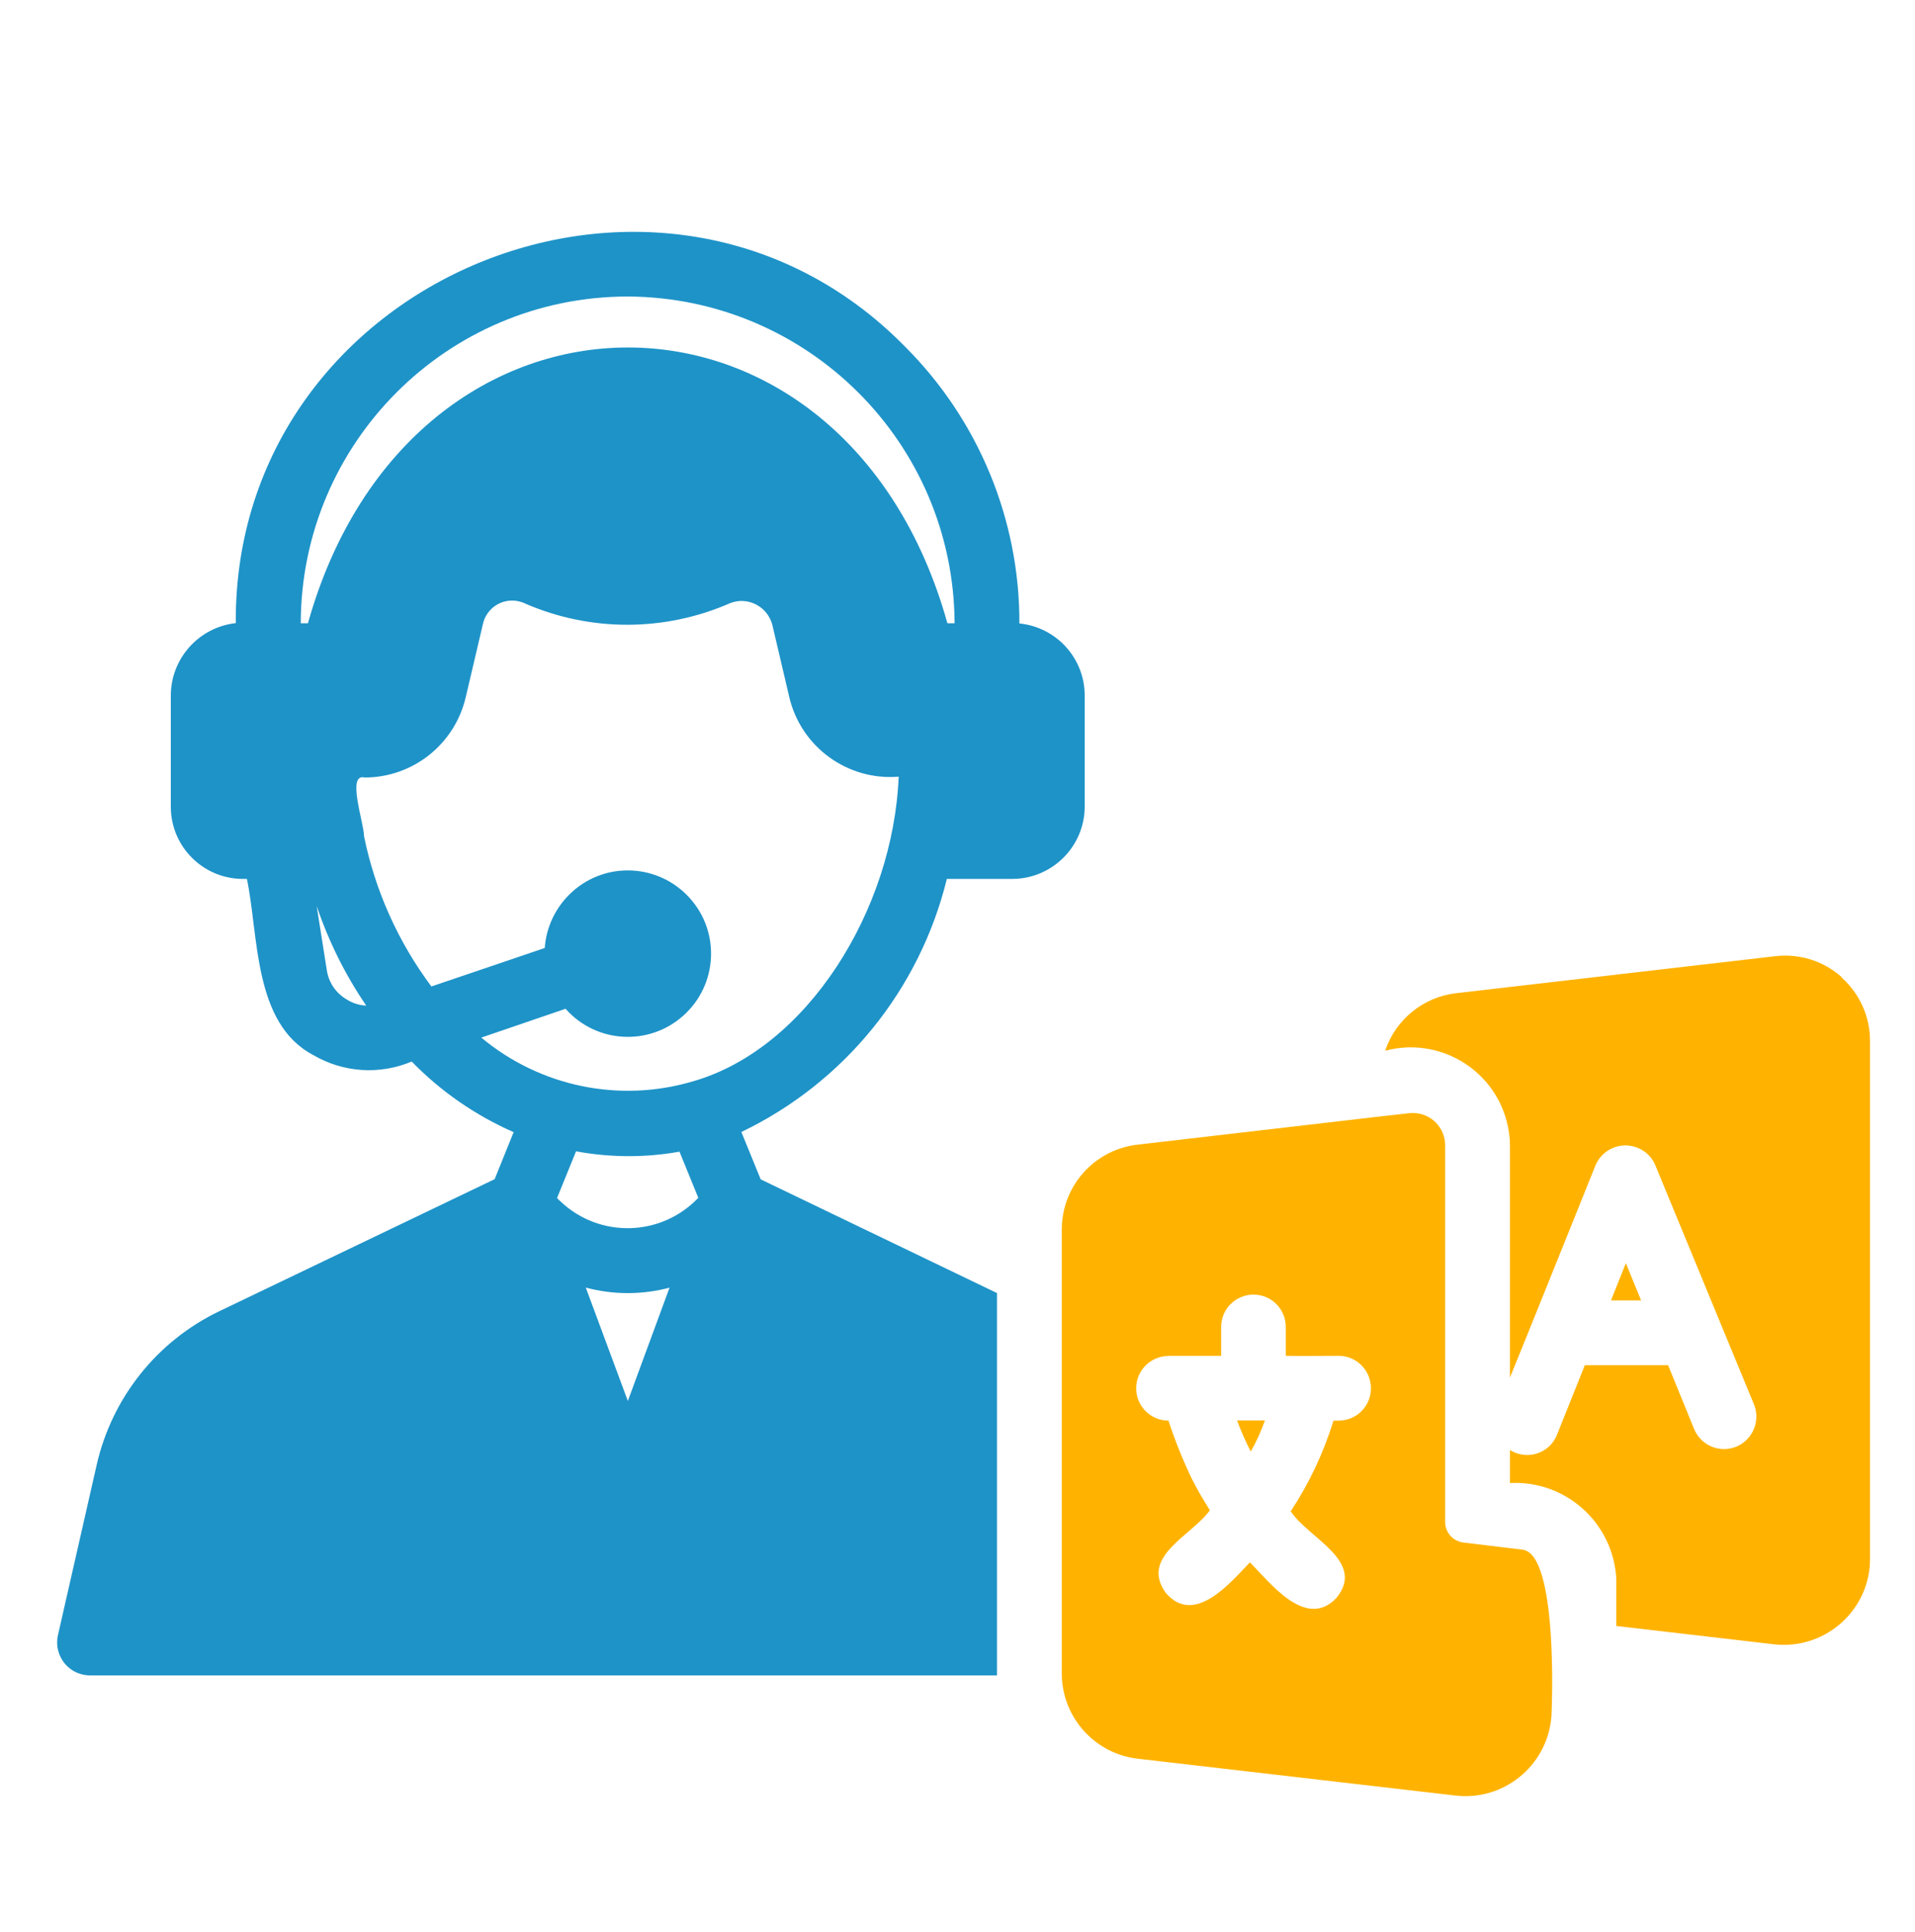 <?xml version="1.0" encoding="UTF-8"?> <svg xmlns="http://www.w3.org/2000/svg" id="Layer_1" data-name="Layer 1" viewBox="0 0 112 113"><defs><style> .cls-1 { fill: #1e93c8; } .cls-1, .cls-2 { stroke-width: 0px; } .cls-2 { fill: #ffb300; } </style></defs><path class="cls-1" d="m55.39,51.4h3.81c2.33,0,4.23-1.89,4.24-4.22v-6.5c0-2.18-1.65-4-3.82-4.22.02-6.08-2.4-11.92-6.71-16.21-14.15-14.38-39.25-4.01-39.12,16.19-2.16.24-3.8,2.07-3.8,4.24v6.5c0,2.33,1.89,4.22,4.22,4.22h.23c.7,3.32.36,8.45,3.88,10.3,1.75,1.03,3.89,1.17,5.76.38,1.7,1.75,3.73,3.15,5.96,4.13l-1.11,2.75-16.1,7.72c-3.65,1.75-6.29,5.07-7.18,9.01l-2.27,9.98c-.21,1.04.46,2.06,1.5,2.27.12.02.24.04.35.04h53.08s0-19.47,0-22.36l-13.82-6.65s-1.13-2.77-1.13-2.77c6.02-2.89,10.43-8.32,12.02-14.81h0Zm-21.7,15.93c2,.37,4.05.38,6.05.02l1.1,2.7c-2.17,2.28-5.77,2.38-8.06.21-.07-.06-.14-.13-.2-.2l1.11-2.73Zm5.47,7.97l-2.44,6.63-2.46-6.63c1.61.43,3.3.43,4.91,0h0Zm-2.45-57.96c10.54.05,19.07,8.57,19.12,19.11h-.42c-6.01-21.52-31.37-21.49-37.4,0h-.42c.02-10.55,8.57-19.1,19.12-19.11h0Zm-16.43,41.11c-.64-.37-1.07-1.01-1.17-1.74l-.59-3.73c.7,2.07,1.67,4.03,2.9,5.83-.4-.02-.8-.14-1.14-.36h0Zm12.82.57c1.79,2,4.87,2.17,6.87.37,2-1.79,2.17-4.87.37-6.87s-4.87-2.17-6.87-.37c-.94.85-1.52,2.02-1.61,3.29l-6.63,2.25c-1.94-2.6-3.29-5.6-3.94-8.79.01-.73-1.04-3.71.04-3.43,2.82,0,5.27-1.95,5.91-4.7l1-4.26c.2-.94,1.12-1.55,2.07-1.35.14.03.27.07.39.13,3.83,1.67,8.18,1.66,12.01-.02.95-.37,2.02.11,2.39,1.06.02.06.04.12.06.17l1,4.26c.68,2.92,3.41,4.91,6.4,4.66-.32,7.82-5.37,15.92-12.04,17.82-4.29,1.27-8.93.31-12.37-2.56l4.94-1.69Z"></path><path class="cls-2" d="m73.15,84.89c.33-.58.61-1.19.83-1.82h-1.63c.23.62.5,1.23.8,1.82Z"></path><path class="cls-2" d="m107.72,57.15c-1.06-.95-2.48-1.4-3.9-1.23l-18.63,2.16c-1.93.21-3.56,1.53-4.18,3.37,3.1-.83,6.29,1.02,7.11,4.12.12.46.19.93.19,1.41v13.58c.91-2.21,4.05-10.05,5-12.4.4-.97,1.51-1.43,2.48-1.03.46.19.83.55,1.02,1.01l5.78,14.01c.38.97-.09,2.07-1.06,2.46-.95.38-2.04-.07-2.44-1.02l-1.53-3.75h-4.87l-1.63,4.07c-.38.96-1.46,1.43-2.43,1.05-.11-.04-.22-.1-.32-.16v1.93c3.27-.17,6.05,2.34,6.22,5.61,0,.06,0,.11,0,.17v2.58l9.3,1.08c2.78.27,5.25-1.76,5.52-4.53.01-.15.02-.3.02-.45v-30.32c0-1.42-.61-2.77-1.67-3.71h0Z"></path><path class="cls-2" d="m89.07,90.63l-3.47-.42c-.62-.07-1.08-.59-1.08-1.21v-22.02c0-1.04-.83-1.88-1.87-1.89-.08,0-.16,0-.23.01l-1.69.19-14.2,1.65c-2.53.29-4.44,2.43-4.43,4.98v26.06c.06,2.5,1.95,4.58,4.43,4.87l18.63,2.16c2.76.3,5.25-1.69,5.56-4.46.02-.16.03-.32.03-.49,0,0,.4-9.15-1.69-9.43h0Zm-20.74-11.34c.75,0,2.33,0,3.09,0v-1.69c0-1.05.85-1.89,1.89-1.89,1.05,0,1.89.85,1.89,1.89h0v1.69c.95.02,2.18,0,3.11,0,1.05.01,1.88.87,1.87,1.92-.01,1.03-.84,1.86-1.87,1.87h-.32c-.58,1.88-1.42,3.66-2.5,5.3.97,1.54,4.44,2.91,2.67,5.07-1.79,1.89-3.88-.91-5.06-2.08-1.15,1.2-3.26,3.74-4.92,1.78-1.54-2.13,1.55-3.36,2.58-4.83-.42-.66-.78-1.29-1.08-1.89-.52-1.09-.97-2.21-1.34-3.35-1.05,0-1.89-.85-1.89-1.89,0-1.05.85-1.89,1.89-1.89h0Z"></path><path class="cls-2" d="m94.22,76.05h1.76l-.89-2.18-.87,2.18Z"></path></svg> 